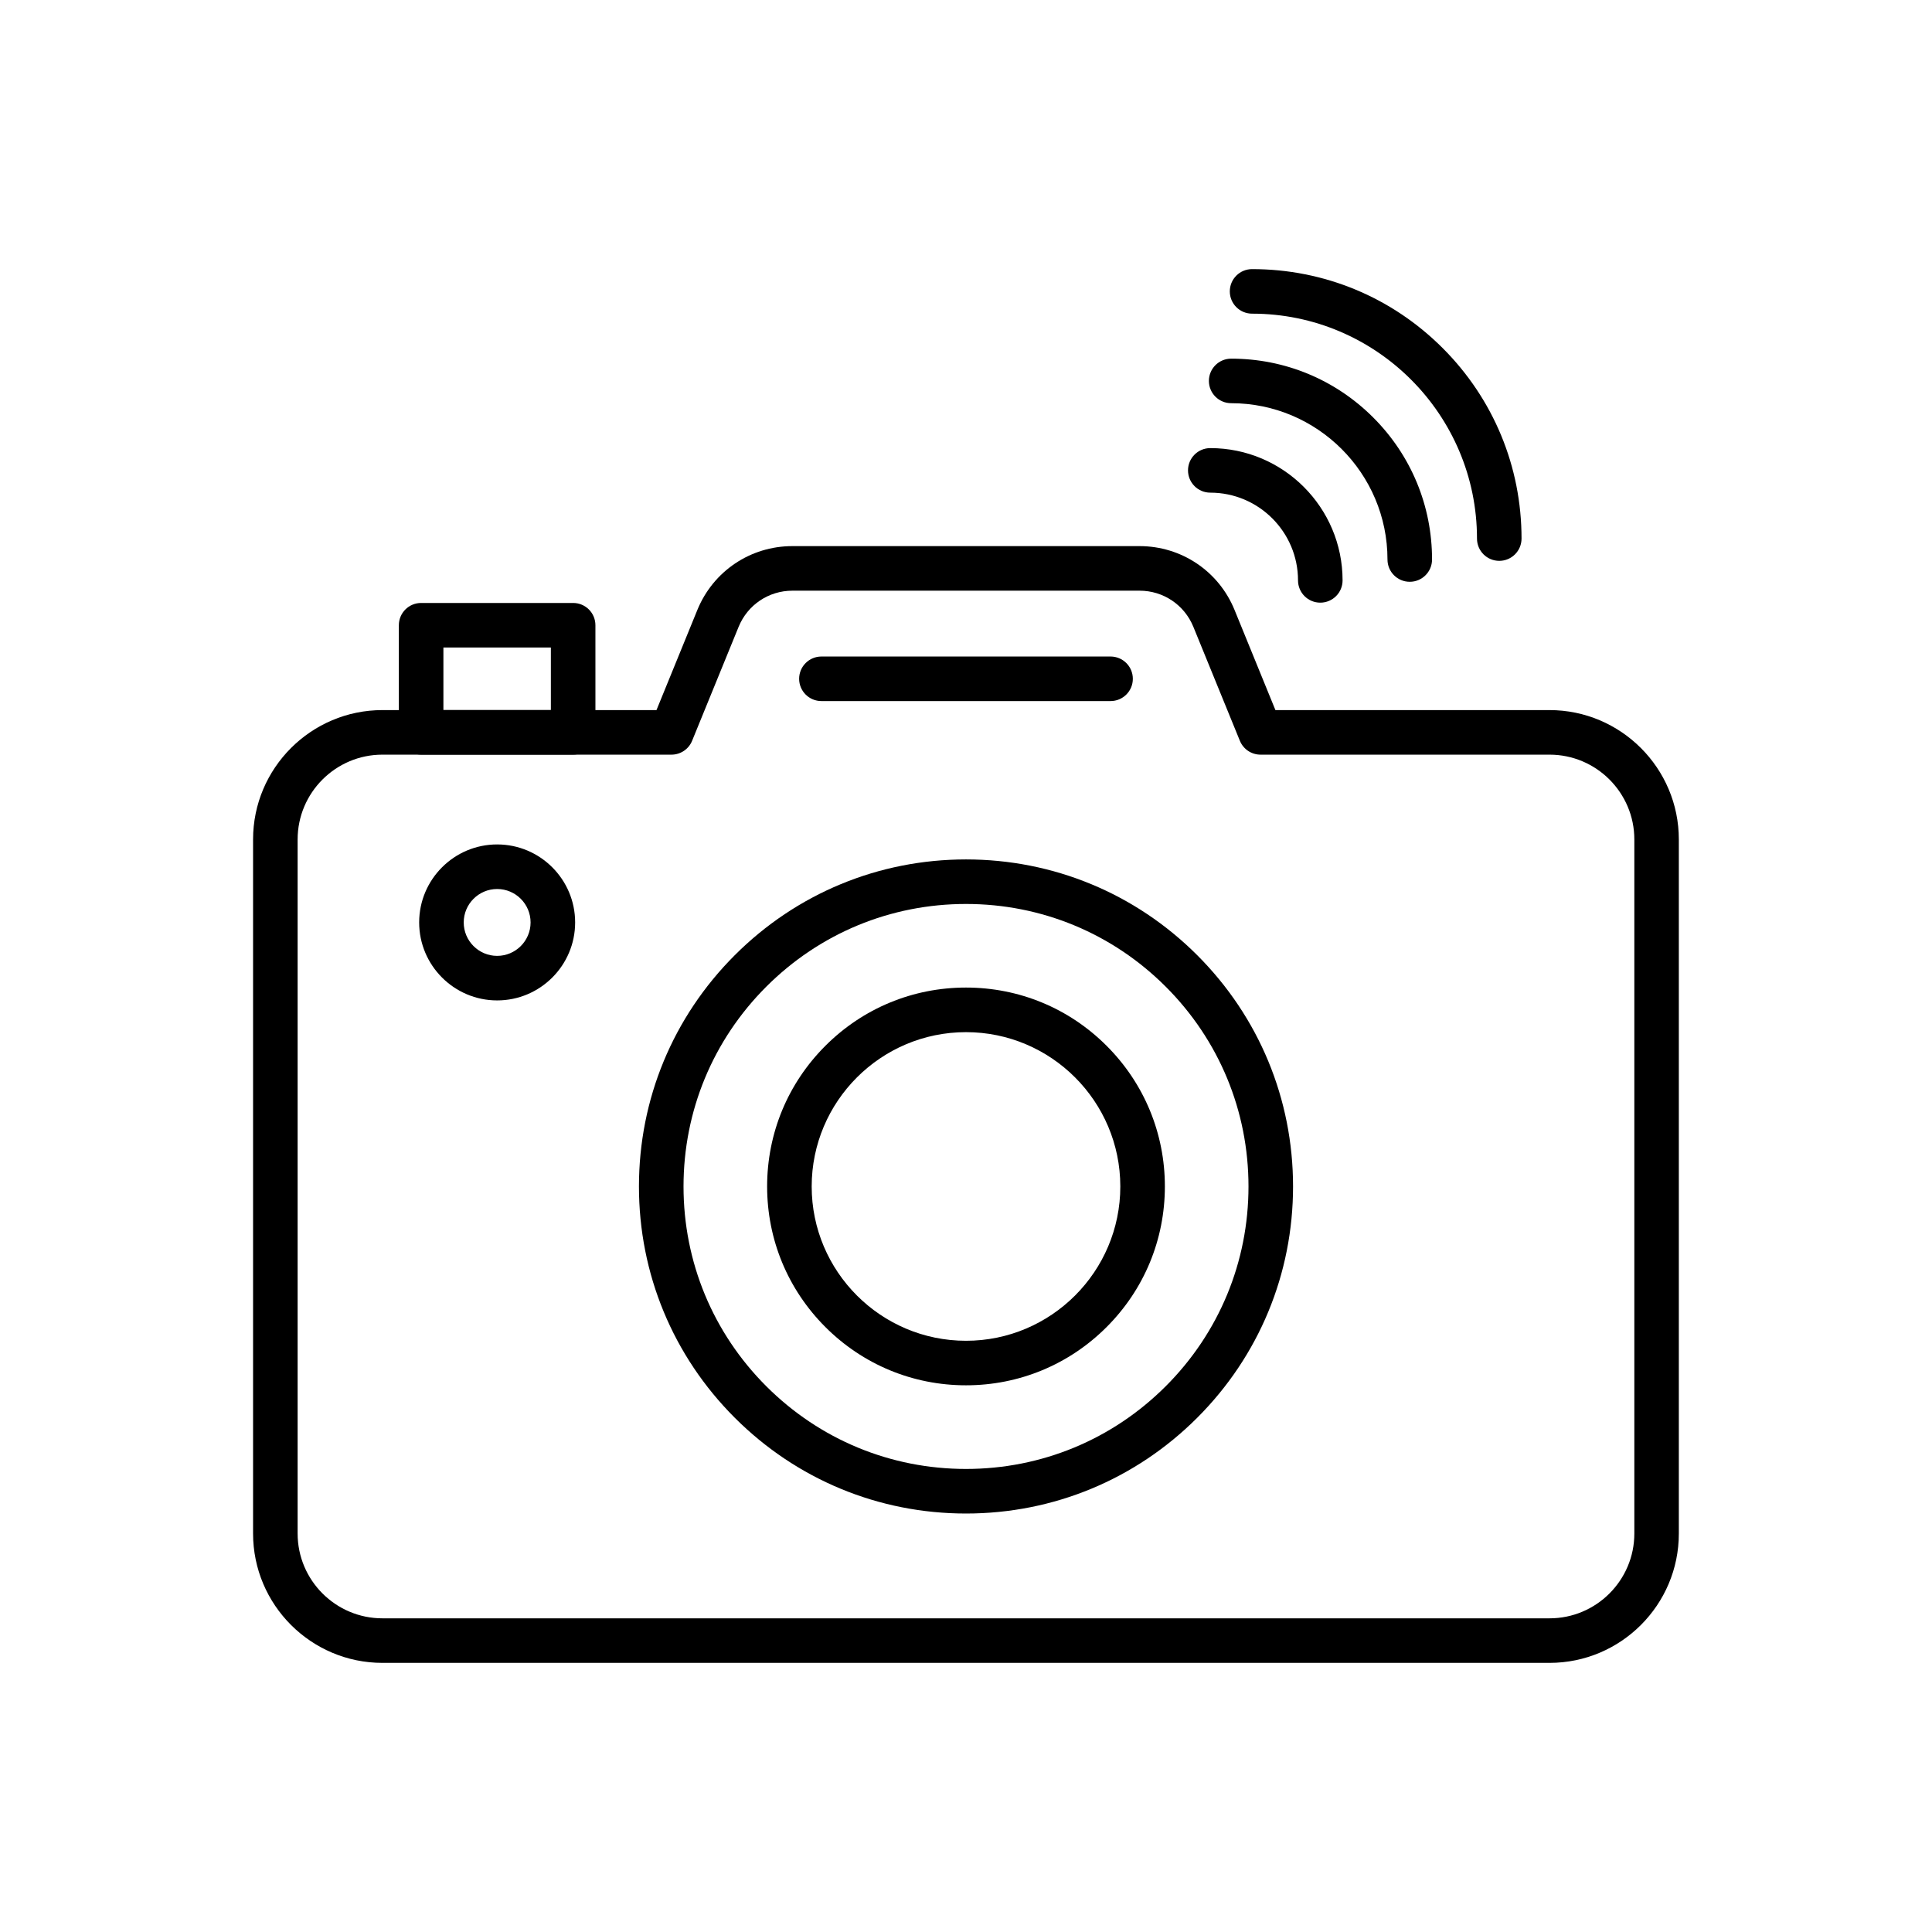 <?xml version="1.0" encoding="UTF-8"?>
<!-- Uploaded to: ICON Repo, www.svgrepo.com, Generator: ICON Repo Mixer Tools -->
<svg fill="#000000" width="800px" height="800px" version="1.1" viewBox="144 144 512 512" xmlns="http://www.w3.org/2000/svg">
 <g>
  <path d="m400 545.1c-23.152 0-44.914-9.016-61.285-25.387-16.367-16.367-25.387-38.137-25.387-61.285 0-23.152 9.016-44.914 25.387-61.285 16.367-16.367 38.137-25.387 61.285-25.387 23.152 0 44.914 9.016 61.285 25.387 16.367 16.367 25.387 38.137 25.387 61.285 0 23.152-9.016 44.914-25.387 61.285-16.371 16.371-38.137 25.387-61.285 25.387zm0-161.54c-19.996 0-38.797 7.785-52.934 21.926-14.141 14.141-21.926 32.941-21.926 52.938 0 19.996 7.789 38.797 21.926 52.938 14.141 14.141 32.941 21.926 52.934 21.926 19.996 0 38.797-7.785 52.938-21.926s21.926-32.941 21.926-52.938c0-19.996-7.785-38.797-21.926-52.938-14.141-14.137-32.941-21.926-52.938-21.926z"/>
  <path d="m400 511.12c-14.074 0-27.312-5.481-37.266-15.438-9.957-9.957-15.438-23.188-15.438-37.266 0-14.074 5.481-27.312 15.438-37.266 9.953-9.953 23.188-15.438 37.266-15.438 14.074 0 27.312 5.481 37.266 15.438 9.953 9.953 15.438 23.188 15.438 37.266s-5.481 27.312-15.438 37.266c-9.957 9.957-23.191 15.438-37.266 15.438zm0-93.59c-22.547 0-40.895 18.344-40.895 40.895 0 22.547 18.344 40.895 40.895 40.895 22.547 0 40.895-18.344 40.895-40.895-0.004-22.551-18.348-40.895-40.895-40.895z"/>
  <path d="m554.64 584.68h-309.29c-18.906 0-34.285-15.379-34.285-34.285v-183.93c0-18.906 15.379-34.285 34.285-34.285h72.625l10.832-26.539c4.195-10.277 14.074-16.914 25.172-16.914h92.016c11.098 0 20.98 6.641 25.172 16.914l10.832 26.539h72.625c18.906 0 34.285 15.379 34.285 34.285v183.93c0.012 18.906-15.367 34.285-34.273 34.285zm-309.29-240.69c-12.395 0-22.477 10.082-22.477 22.477v183.93c0 12.395 10.082 22.477 22.477 22.477h309.29c12.395 0 22.477-10.082 22.477-22.477v-183.93c0-12.395-10.082-22.477-22.477-22.477h-76.594c-2.398 0-4.559-1.453-5.465-3.672l-12.332-30.211c-2.375-5.812-7.965-9.57-14.242-9.57h-92.02c-6.277 0-11.867 3.758-14.242 9.57l-12.332 30.211c-0.906 2.223-3.066 3.672-5.465 3.672z"/>
  <path d="m295.89 343.98h-40.285c-3.262 0-5.902-2.641-5.902-5.902l-0.004-28.383c0-3.262 2.641-5.902 5.902-5.902h40.289c3.262 0 5.902 2.641 5.902 5.902l0.004 28.383c0 3.262-2.644 5.902-5.906 5.902zm-34.383-11.809h28.48v-16.574h-28.48z"/>
  <path d="m275.75 409.12c-11.395 0-20.668-9.273-20.668-20.668s9.273-20.668 20.668-20.668 20.668 9.273 20.668 20.668-9.27 20.668-20.668 20.668zm0-29.523c-4.883 0-8.859 3.973-8.859 8.859 0 4.883 3.973 8.859 8.859 8.859s8.859-3.973 8.859-8.859c0-4.887-3.973-8.859-8.859-8.859z"/>
  <path d="m438.31 329.79h-76.629c-3.262 0-5.902-2.641-5.902-5.902s2.641-5.902 5.902-5.902h76.629c3.262 0 5.902 2.641 5.902 5.902 0.004 3.262-2.641 5.902-5.902 5.902z"/>
  <path d="m493.89 303.71c-3.262 0-5.902-2.641-5.902-5.902 0-12.82-10.43-23.25-23.25-23.25-3.262 0-5.902-2.641-5.902-5.902s2.641-5.902 5.902-5.902c19.332 0 35.059 15.727 35.059 35.059 0 3.254-2.644 5.898-5.906 5.898z"/>
  <path d="m517.6 298.18c-3.262 0-5.902-2.641-5.902-5.902 0-22.844-18.582-41.426-41.426-41.426-3.262 0-5.902-2.641-5.902-5.902 0-3.262 2.641-5.902 5.902-5.902 14.219 0 27.59 5.539 37.645 15.59 10.055 10.055 15.59 23.422 15.59 37.645-0.004 3.254-2.648 5.898-5.906 5.898z"/>
  <path d="m541.32 292.63c-3.262 0-5.902-2.641-5.902-5.902 0-32.867-26.738-59.605-59.605-59.605-3.262 0-5.902-2.641-5.902-5.902 0-3.262 2.641-5.902 5.902-5.902 19.074 0 37.008 7.43 50.496 20.914 13.488 13.488 20.914 31.422 20.914 50.496 0 3.262-2.641 5.902-5.902 5.902z"/>
 </g>
</svg>